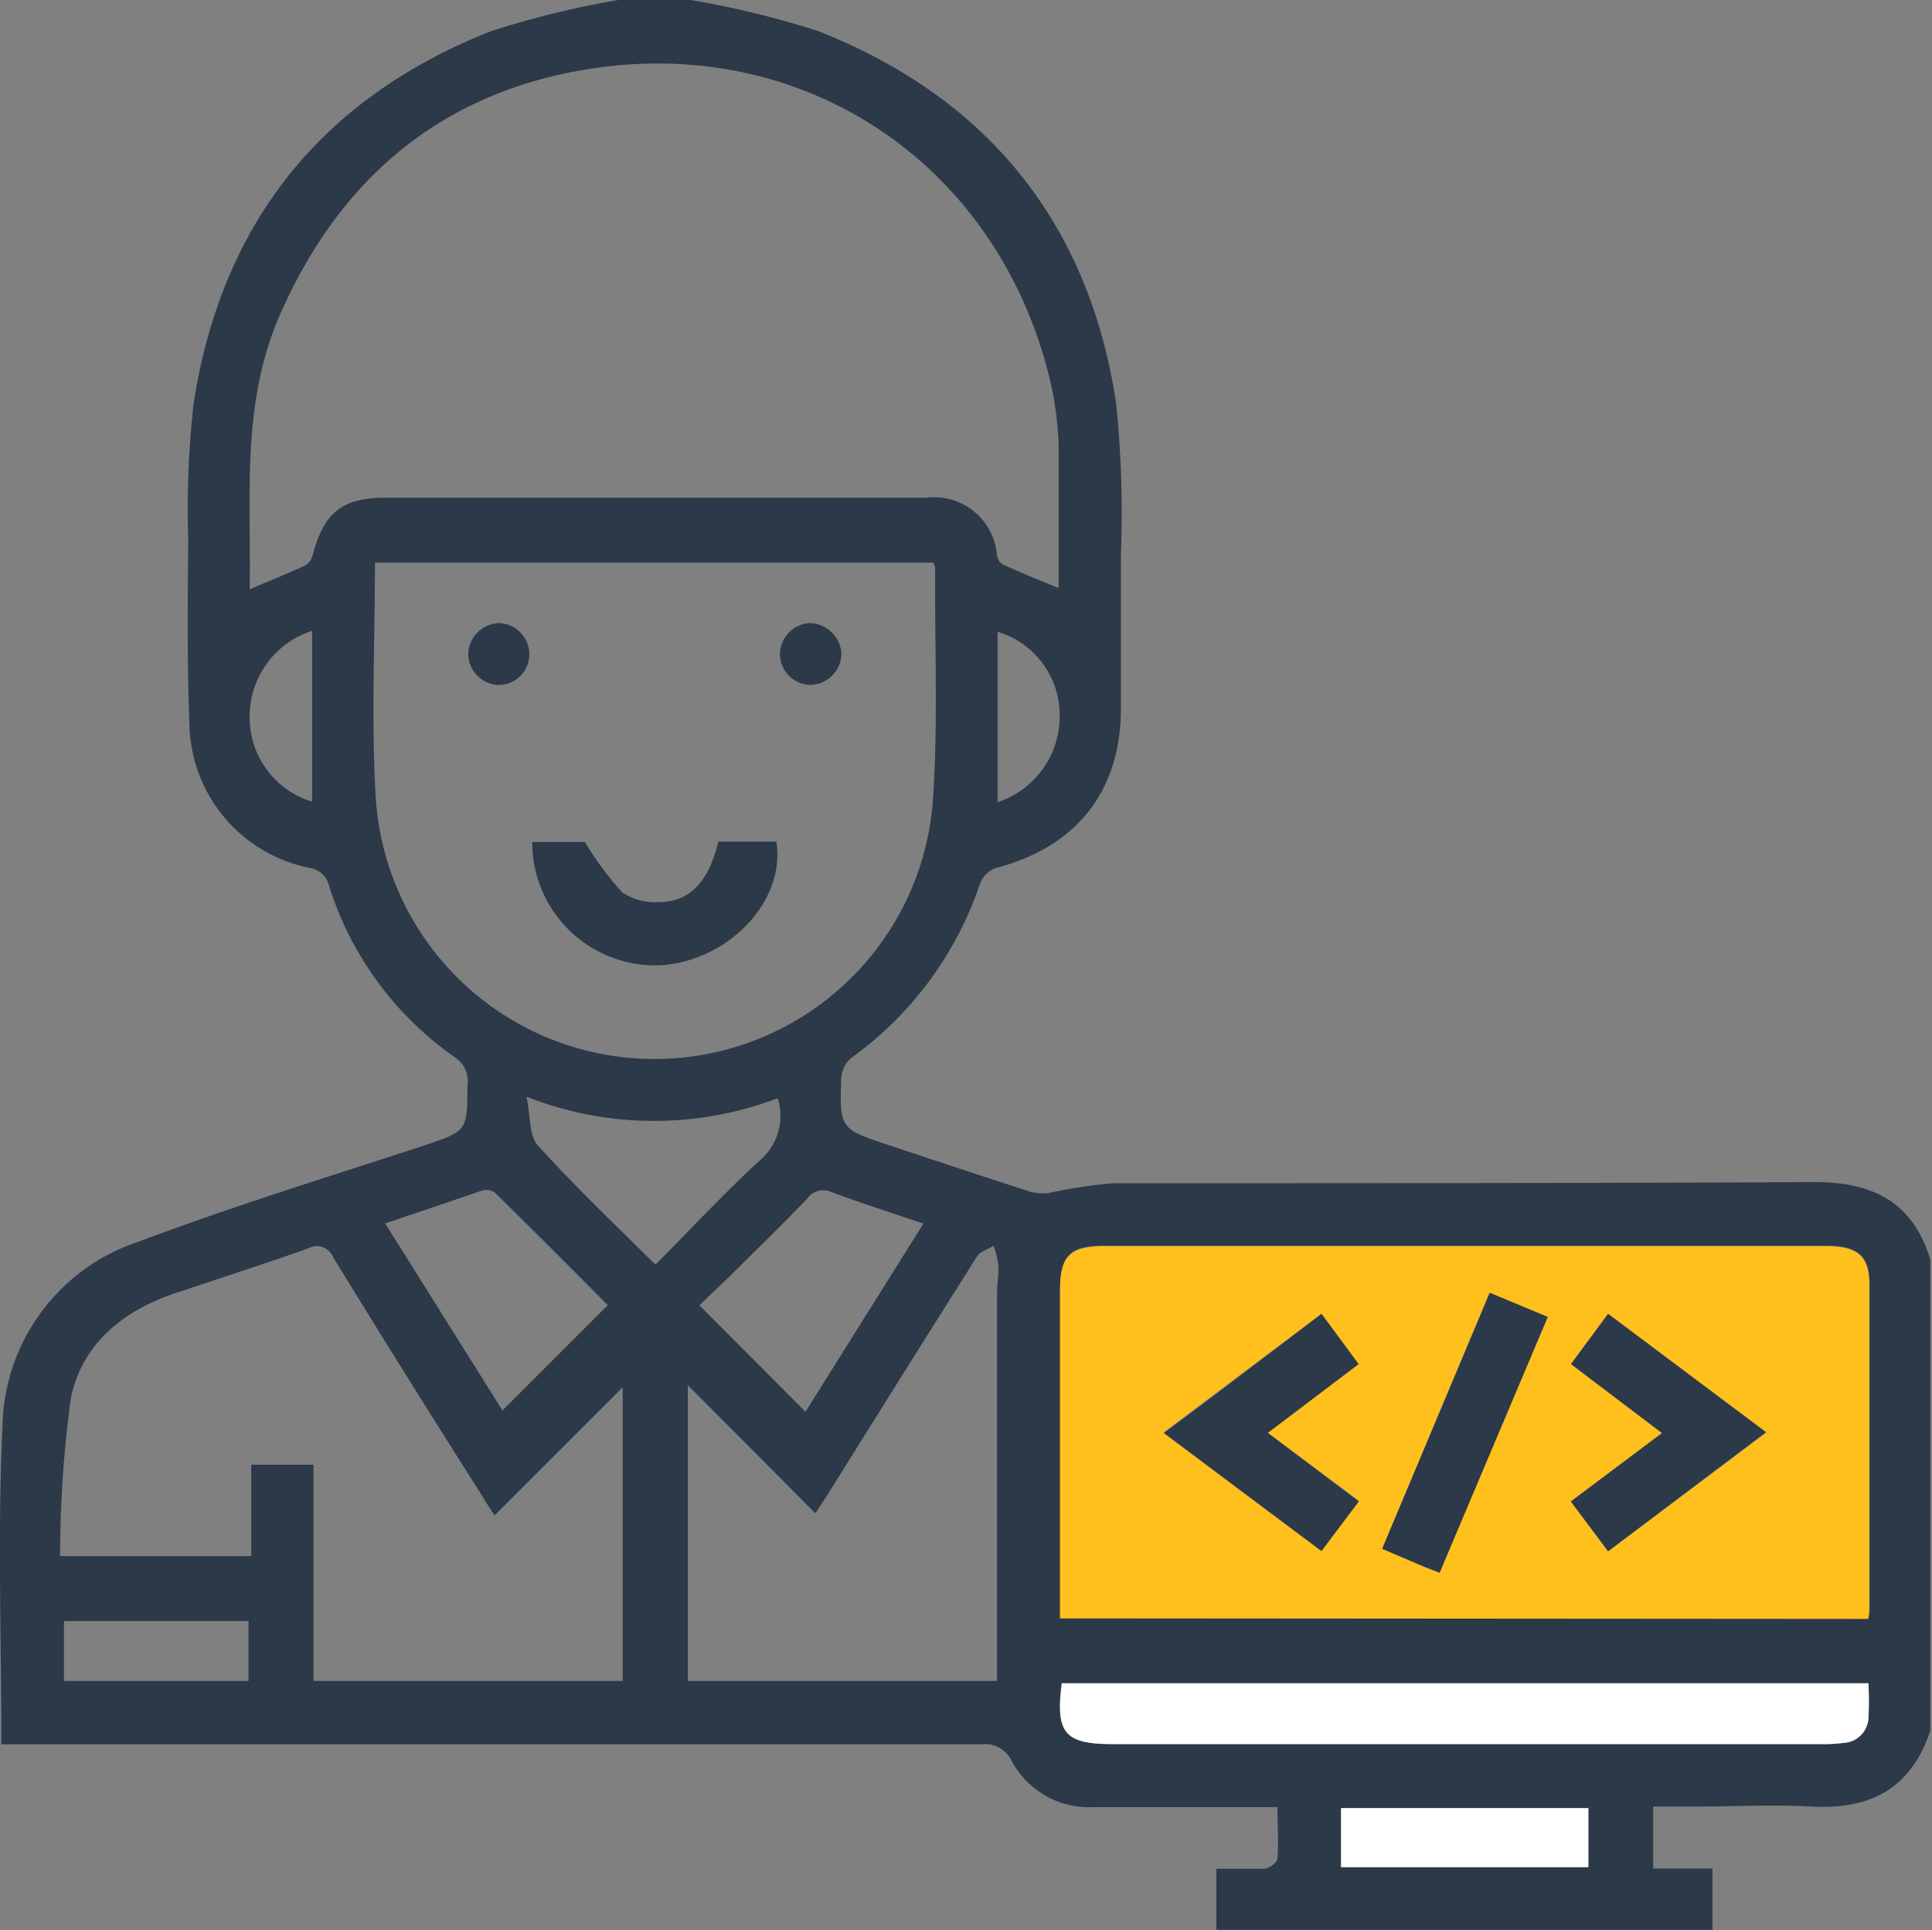<svg xmlns="http://www.w3.org/2000/svg" viewBox="0 0 99.97 99.89"><rect x="0" y="0" width="99.97" height="99.89" fill="#808080" stroke="none"/><g id="Layer_2" data-name="Layer 2"><g id="Layer_1-2" data-name="Layer 1"><path d="M35.75,0a48,48,0,0,1,6.59,1.61c8.76,3.46,14,9.93,15.41,19.24A55.94,55.94,0,0,1,58,28.74c0,2.63,0,5.27,0,7.9,0,4.34-2.31,7.21-6.52,8.3a1.4,1.4,0,0,0-.78.82,18.25,18.25,0,0,1-6.66,9,1.5,1.5,0,0,0-.51,1c-.09,2.66-.07,2.66,2.41,3.49s4.87,1.62,7.31,2.41a2.55,2.55,0,0,0,1,.09,27.36,27.36,0,0,1,3.33-.51c12.1,0,24.2,0,36.3-.06,3,0,5.08,1,6,4v24.4c-1,3-3.11,4.09-6.15,3.92-2-.11-4,0-6,0H85.54v3.21h3.07v3.17H62.94V96.72c.85,0,1.66,0,2.46,0,.25,0,.68-.31.7-.51.07-.86,0-1.73,0-2.68H56.56a4.54,4.54,0,0,1-4.2-2.37,1.53,1.53,0,0,0-1.6-.88H.07c0-5.59-.2-11,.06-16.44a10.25,10.25,0,0,1,7-9.56c4.89-1.84,9.89-3.38,14.84-5,2.22-.75,2.2-.75,2.22-3.07a1.5,1.5,0,0,0-.64-1.48,17.07,17.07,0,0,1-6.52-8.87,1.22,1.22,0,0,0-1-.94,7.73,7.73,0,0,1-6.22-7.19c-.13-3.25-.1-6.5-.07-9.75a49.31,49.31,0,0,1,.28-7.1C11.47,11.5,16.68,5.05,25.44,1.6A47.77,47.77,0,0,1,32,0ZM12.92,30.5c1.05-.45,2-.82,2.88-1.24a.83.83,0,0,0,.37-.5c.61-2.27,1.51-3,3.87-3h27.9a3.26,3.26,0,0,1,3.64,2.91c0,.19.14.47.3.54.95.44,1.93.83,2.9,1.23,0-2.45,0-4.88,0-7.31a16.73,16.73,0,0,0-.43-3.38C51.75,8.72,41.92,1.86,30.67,3.54c-7.78,1.17-13.14,5.7-16.25,12.9C12.48,21,13,25.74,12.92,30.5ZM54.85,83.76H96.68c0-.24.06-.42.06-.61,0-5.56,0-11.12,0-16.68,0-1.48-.61-2-2.24-2H57.12c-1.75,0-2.27.52-2.27,2.26v17ZM48.3,29.12H19.4c0,4.15-.2,8.22.05,12.27a14.45,14.45,0,0,0,28.81.21c.29-4.05.1-8.13.13-12.19A1.35,1.35,0,0,0,48.3,29.12ZM25.59,78.43c-.34-.52-.55-.85-.75-1.18-2.54-4-5.09-8.09-7.59-12.16a.92.92,0,0,0-1.32-.47c-2.3.81-4.61,1.56-6.92,2.33-2.71.92-4.8,2.66-5.35,5.46a60.44,60.44,0,0,0-.55,8.13H13V75.81h3.22V87h16V71.8Zm10-6.74V87h16V66.94c0-.49.1-1,.07-1.46a4.77,4.77,0,0,0-.25-1c-.29.18-.68.29-.85.54q-3.9,6.18-7.77,12.39c-.17.27-.35.53-.6.91ZM96.68,87.12H54.94c-.33,2.6.15,3.15,2.67,3.15H94.1a8.79,8.79,0,0,0,1.26-.06A1.36,1.36,0,0,0,96.66,89,16.36,16.36,0,0,0,96.68,87.12Zm-55-14.05,6.1-9.74c-1.65-.56-3.21-1.06-4.75-1.63a1,1,0,0,0-1.26.34c-1.13,1.17-2.29,2.31-3.44,3.45-.73.73-1.48,1.43-2.14,2.07ZM19.93,63.32,26,73l5.45-5.45c-1.9-1.91-3.87-3.89-5.86-5.84a.83.83,0,0,0-.68-.08C23.28,62.19,21.65,62.74,19.93,63.32Zm14,2.12c1.86-1.87,3.58-3.73,5.45-5.44a3,3,0,0,0,.86-3.16,18,18,0,0,1-13-.08c.22,1,.13,2,.58,2.51C29.72,61.38,31.8,63.35,33.9,65.44ZM82.19,93.58H69.39v3.06h12.8ZM3.31,87h9.55V83.9H3.31ZM16.15,32.65a4.65,4.65,0,0,0-3.23,4.59,4.54,4.54,0,0,0,3.23,4.25Zm35.47,8.87a4.68,4.68,0,0,0,3.21-4.63,4.49,4.49,0,0,0-3.21-4.19Z" style="fill:#2b3949"/><path d="M54.85,83.76v-17c0-1.74.52-2.26,2.27-2.26H94.49c1.63,0,2.24.52,2.24,2,0,5.56,0,11.12,0,16.68,0,.19,0,.37-.06.61ZM68.38,68c-2.77,2.07-5.43,4.07-8.16,6.13l8.16,6.11,1.93-2.57L65.6,74.16l4.7-3.56ZM83.21,80.29l8.17-6.13L83.21,68,81.29,70.6,86,74.17l-4.7,3.54ZM74.49,81.4l5.58-13.24-3-1.25L71.52,80.16l2.18.93Z" style="fill:#ffc01d"/><path d="M96.68,87.12a16.36,16.36,0,0,1,0,1.86,1.36,1.36,0,0,1-1.3,1.23,8.79,8.79,0,0,1-1.26.06H57.61c-2.52,0-3-.55-2.67-3.15Z" style="fill:#fff"/><path d="M82.19,93.58v3.06H69.39V93.58Z" style="fill:#fff"/><path d="M68.38,68,70.3,70.6l-4.7,3.56,4.71,3.55-1.93,2.57-8.16-6.11C63,72.11,65.61,70.11,68.38,68Z" style="fill:#2b3949"/><path d="M83.21,80.29l-1.93-2.58L86,74.17,81.29,70.6,83.21,68l8.17,6.12Z" style="fill:#2b3949"/><path d="M74.49,81.4l-.79-.31-2.18-.93,5.57-13.25,3,1.25Z" style="fill:#2b3949"/><path d="M37.17,43.56h3c.49,3-2.36,6.08-5.84,6.39a6.37,6.37,0,0,1-6.79-6.37h2.73a16.1,16.1,0,0,0,1.91,2.59,3,3,0,0,0,1.91.52C35.68,46.69,36.67,45.65,37.17,43.56Z" style="fill:#2b3949"/><path d="M25.83,32.25a1.62,1.62,0,0,1,1.56,1.65,1.59,1.59,0,0,1-1.64,1.55,1.62,1.62,0,0,1-1.52-1.59A1.64,1.64,0,0,1,25.83,32.25Z" style="fill:#2b3949"/><path d="M43.54,33.83a1.65,1.65,0,0,1-1.6,1.62,1.61,1.61,0,0,1-1.58-1.52,1.63,1.63,0,0,1,1.52-1.68A1.68,1.68,0,0,1,43.54,33.83Z" style="fill:#2b3949"/></g></g></svg>